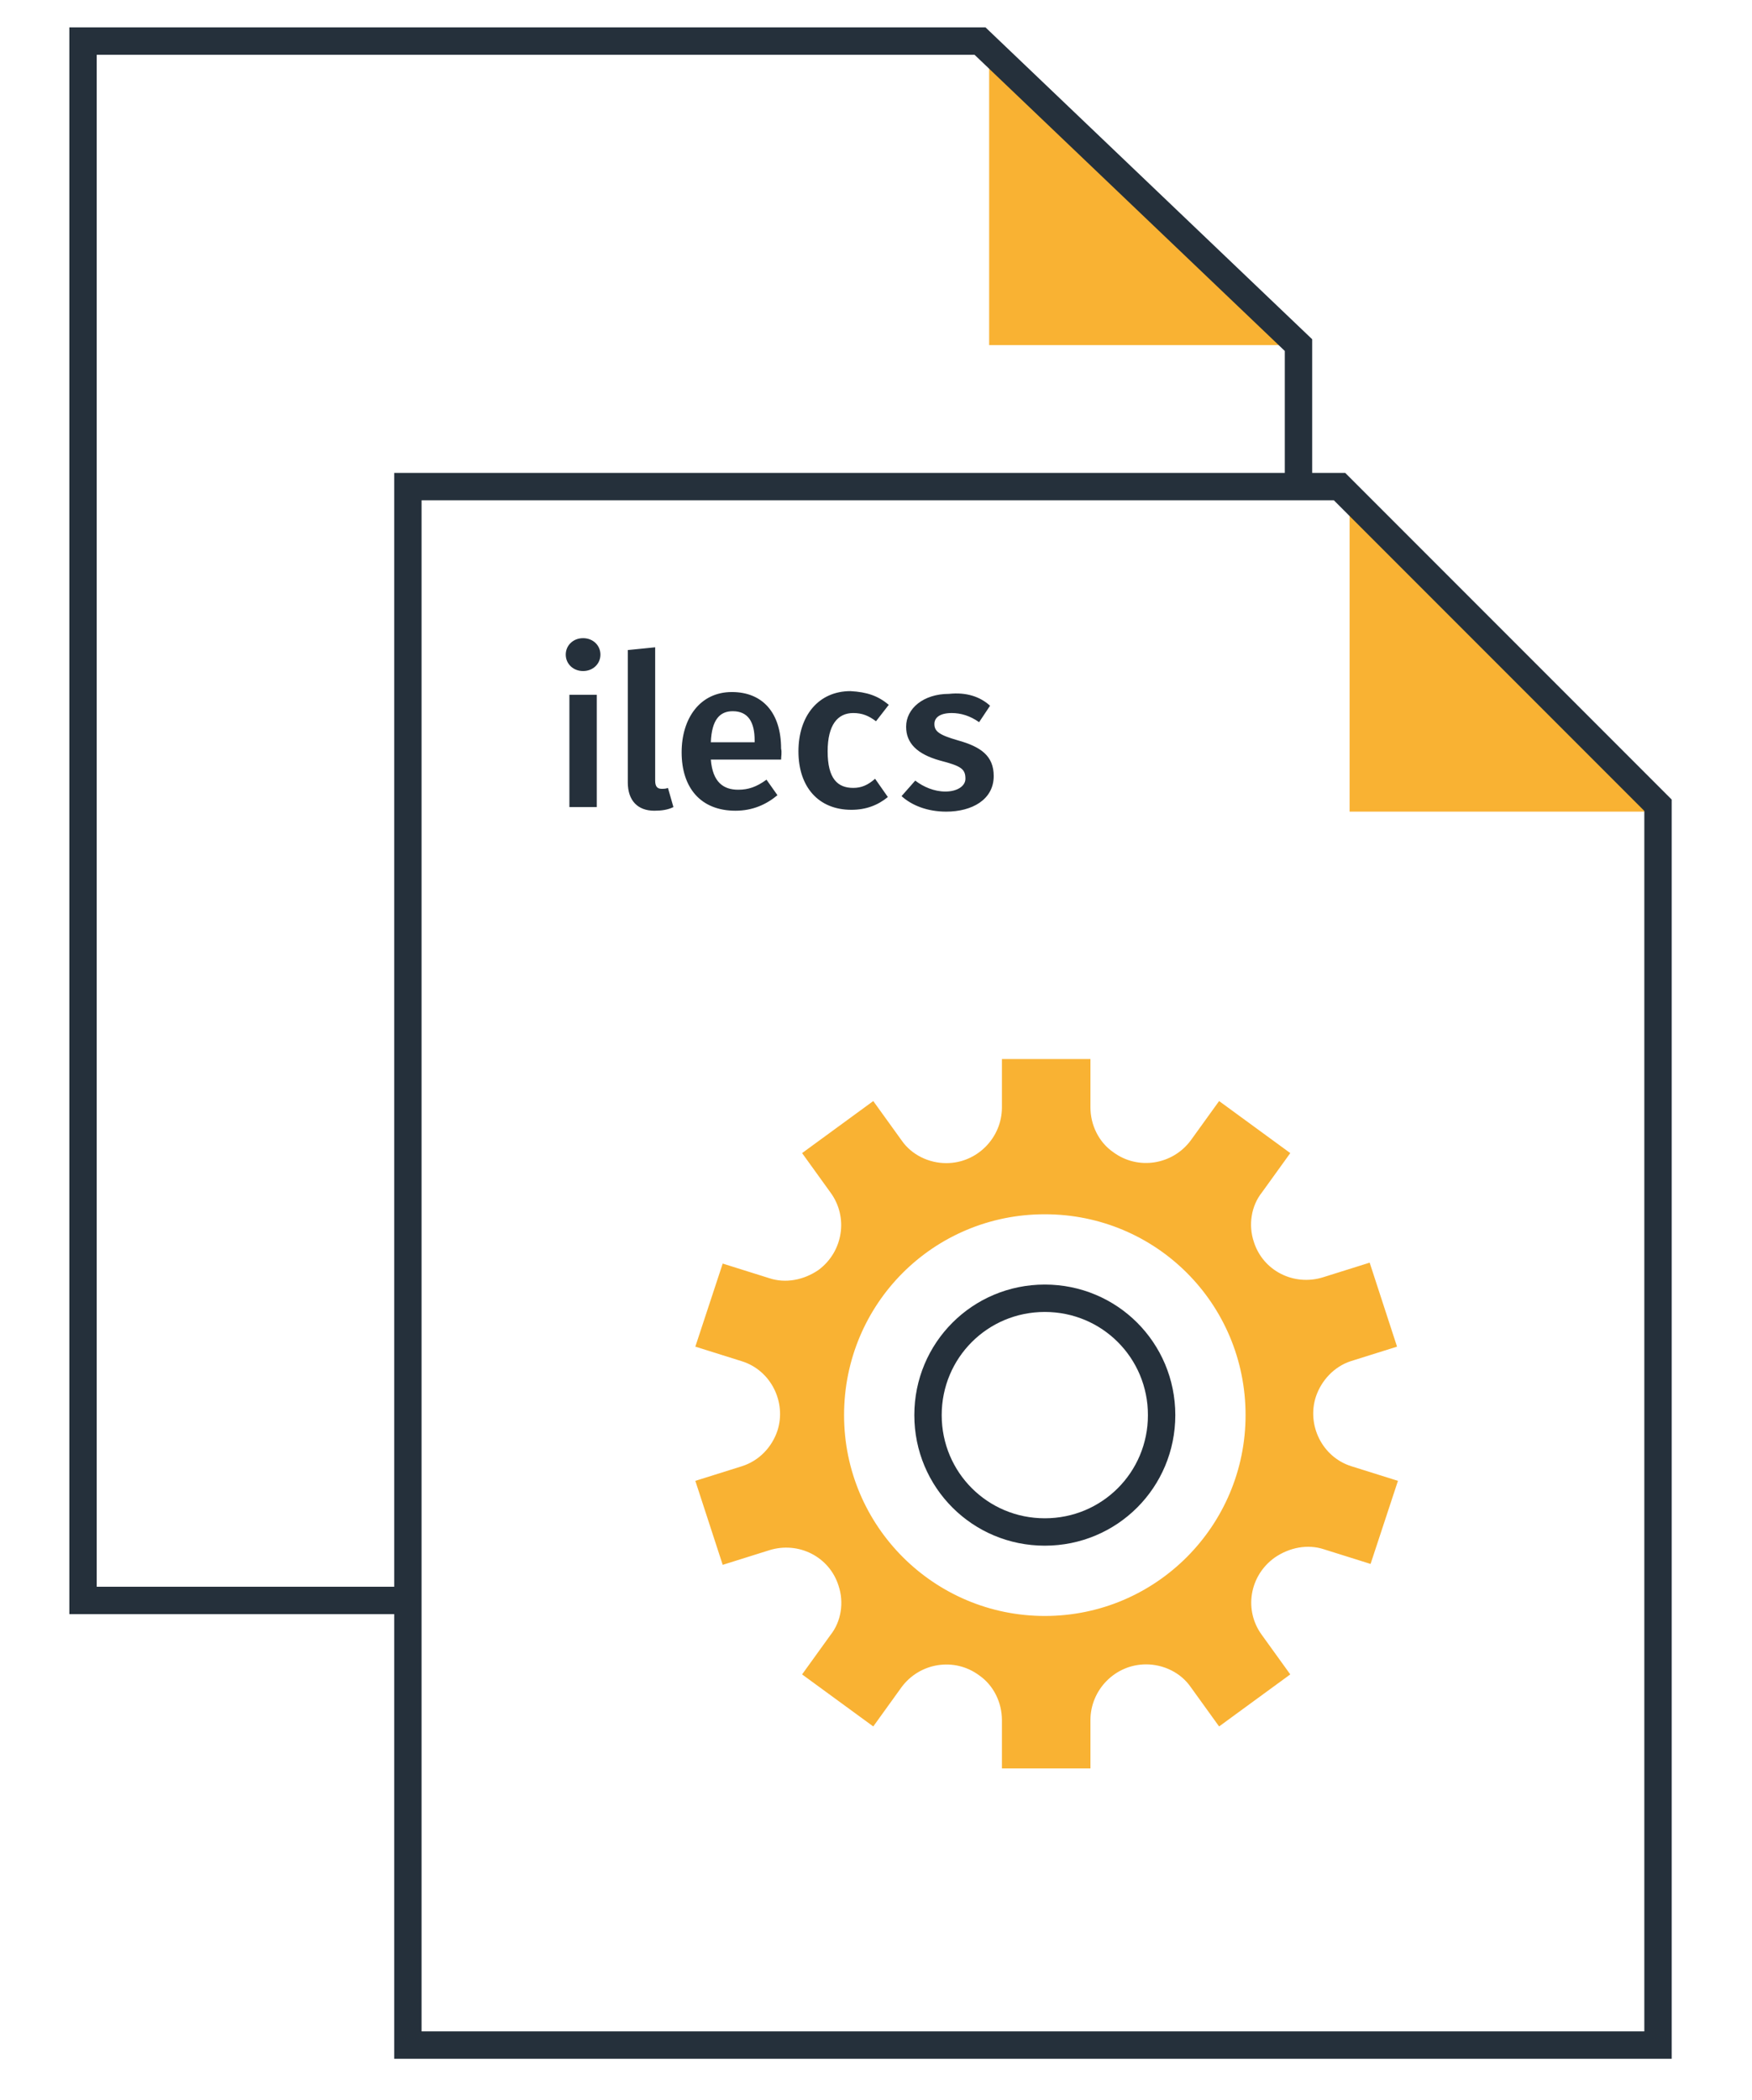 <svg version="1.0" id="_x30_1" xmlns="http://www.w3.org/2000/svg" x="0" y="0" viewBox="0 0 192 230" xml:space="preserve"><style>.st0{fill:#f9b233}.st1{fill:none;stroke:#25303b;stroke-width:3;stroke-miterlimit:10}.st2{fill:#25303b}</style><switch><g><polygon class="st0" points="108.4 4 108.4 37.8 142.2 37.8 108.4 4"/><polyline class="st1" points="142.3 53.3 142.3 53.3 142.3 37.8 107.4 4.5 39 4.5 37.5 4.5 9.1 4.5 9.1 175.3 44.7 175.3 44.7 175.3"/><polygon class="st0" points="147.9 55.1 147.9 88.9 181.7 88.9 147.9 55.1"/><path class="st1" d="M181.7 224h-137V53.3h102.1l34.9 34.9V224z"/><path class="st1" d="M114.5 142.2c-7.1 0-12.8 5.7-12.8 12.8 0 7.1 5.7 12.8 12.8 12.8 7.1 0 12.8-5.7 12.8-12.8 0-7.1-5.7-12.8-12.8-12.8"/><path class="st0" d="M114.5 177c-12.1 0-22-9.8-22-22s9.8-22 22-22 22 9.8 22 22c0 12.1-9.8 22-22 22m33.5-27.9 5.1-1.6-3-9.2-5.1 1.6c-3.2 1-6.6-.7-7.6-3.9-.6-1.8-.3-3.9.9-5.4l3.1-4.3-7.8-5.7-3.1 4.3c-2 2.7-5.8 3.3-8.5 1.3-1.6-1.1-2.5-3-2.5-4.9V116h-9.7v5.3c0 3.3-2.7 6.1-6.1 6.1-1.9 0-3.8-.9-4.9-2.5l-3.1-4.3-7.8 5.7 3.1 4.3c2 2.7 1.4 6.5-1.3 8.5-1.6 1.1-3.6 1.5-5.4.9l-5.1-1.6-3 9.1 5.1 1.6c3.2 1 4.9 4.5 3.9 7.6-.6 1.8-2 3.3-3.9 3.9l-5.1 1.6 3 9.2 5.1-1.6c3.2-1 6.6.7 7.6 3.9.6 1.8.3 3.9-.9 5.4l-3.1 4.3 7.8 5.7 3.1-4.3c2-2.7 5.8-3.3 8.5-1.3 1.6 1.1 2.5 3 2.5 4.9v5.3h9.7v-5.3c0-3.3 2.7-6.1 6.1-6.1 1.9 0 3.8.9 4.9 2.5l3.1 4.3 7.8-5.7-3.1-4.3c-2-2.7-1.4-6.5 1.4-8.5 1.6-1.1 3.6-1.5 5.4-.9l5.1 1.6 3-9.1-5.1-1.6c-3.2-1-4.9-4.5-3.9-7.6.6-1.8 2-3.3 3.8-3.9"/><rect x="62.4" y="76.1" class="st2" width="3" height="12.3"/><path class="st2" d="M72.5 86.4c.2 0 .5 0 .7-.1l.6 2.1c-.6.3-1.3.4-2.1.4-1.8 0-2.9-1.1-2.9-3.1V71.2l3-.3v14.6c0 .6.2.9.7.9M85.6 83.2h-7.7c.2 2.5 1.4 3.3 3 3.3 1.1 0 2-.3 3.1-1.1l1.2 1.7c-1.2 1-2.7 1.7-4.6 1.7-3.8 0-5.9-2.5-5.9-6.4 0-3.7 2-6.6 5.5-6.6 3.4 0 5.4 2.3 5.4 6.2.1.4 0 .9 0 1.2m-2.9-2.1c0-2-.7-3.2-2.4-3.2-1.4 0-2.3.9-2.4 3.4h4.8v-.2zM97.4 77.2 96 79c-.8-.6-1.5-.9-2.5-.9-1.7 0-2.8 1.3-2.8 4.2 0 3 1.1 4 2.8 4 .9 0 1.6-.3 2.4-1l1.4 2c-1.1.9-2.4 1.4-4 1.4-3.6 0-5.8-2.5-5.8-6.4 0-3.9 2.2-6.6 5.7-6.6 1.8.1 3 .5 4.2 1.5M108.5 77.3l-1.2 1.8c-1-.7-2-1-3-1-1.3 0-1.9.5-1.9 1.2 0 .8.5 1.2 2.6 1.8 2.5.7 3.9 1.7 3.9 3.9 0 2.6-2.4 3.9-5.2 3.9-2.1 0-3.8-.7-4.9-1.7l1.5-1.7c.9.7 2.1 1.2 3.3 1.2 1.3 0 2.2-.6 2.2-1.4 0-1.1-.5-1.4-2.8-2-2.5-.7-3.7-1.9-3.7-3.7 0-2 1.9-3.6 4.7-3.6 1.9-.2 3.4.3 4.5 1.3"/><g><path class="st2" d="M65.8 71.7c0 1-.8 1.8-1.9 1.8-1.1 0-1.9-.8-1.9-1.8s.8-1.8 1.9-1.8c1.1 0 1.9.8 1.9 1.8"/></g></g></switch></svg>